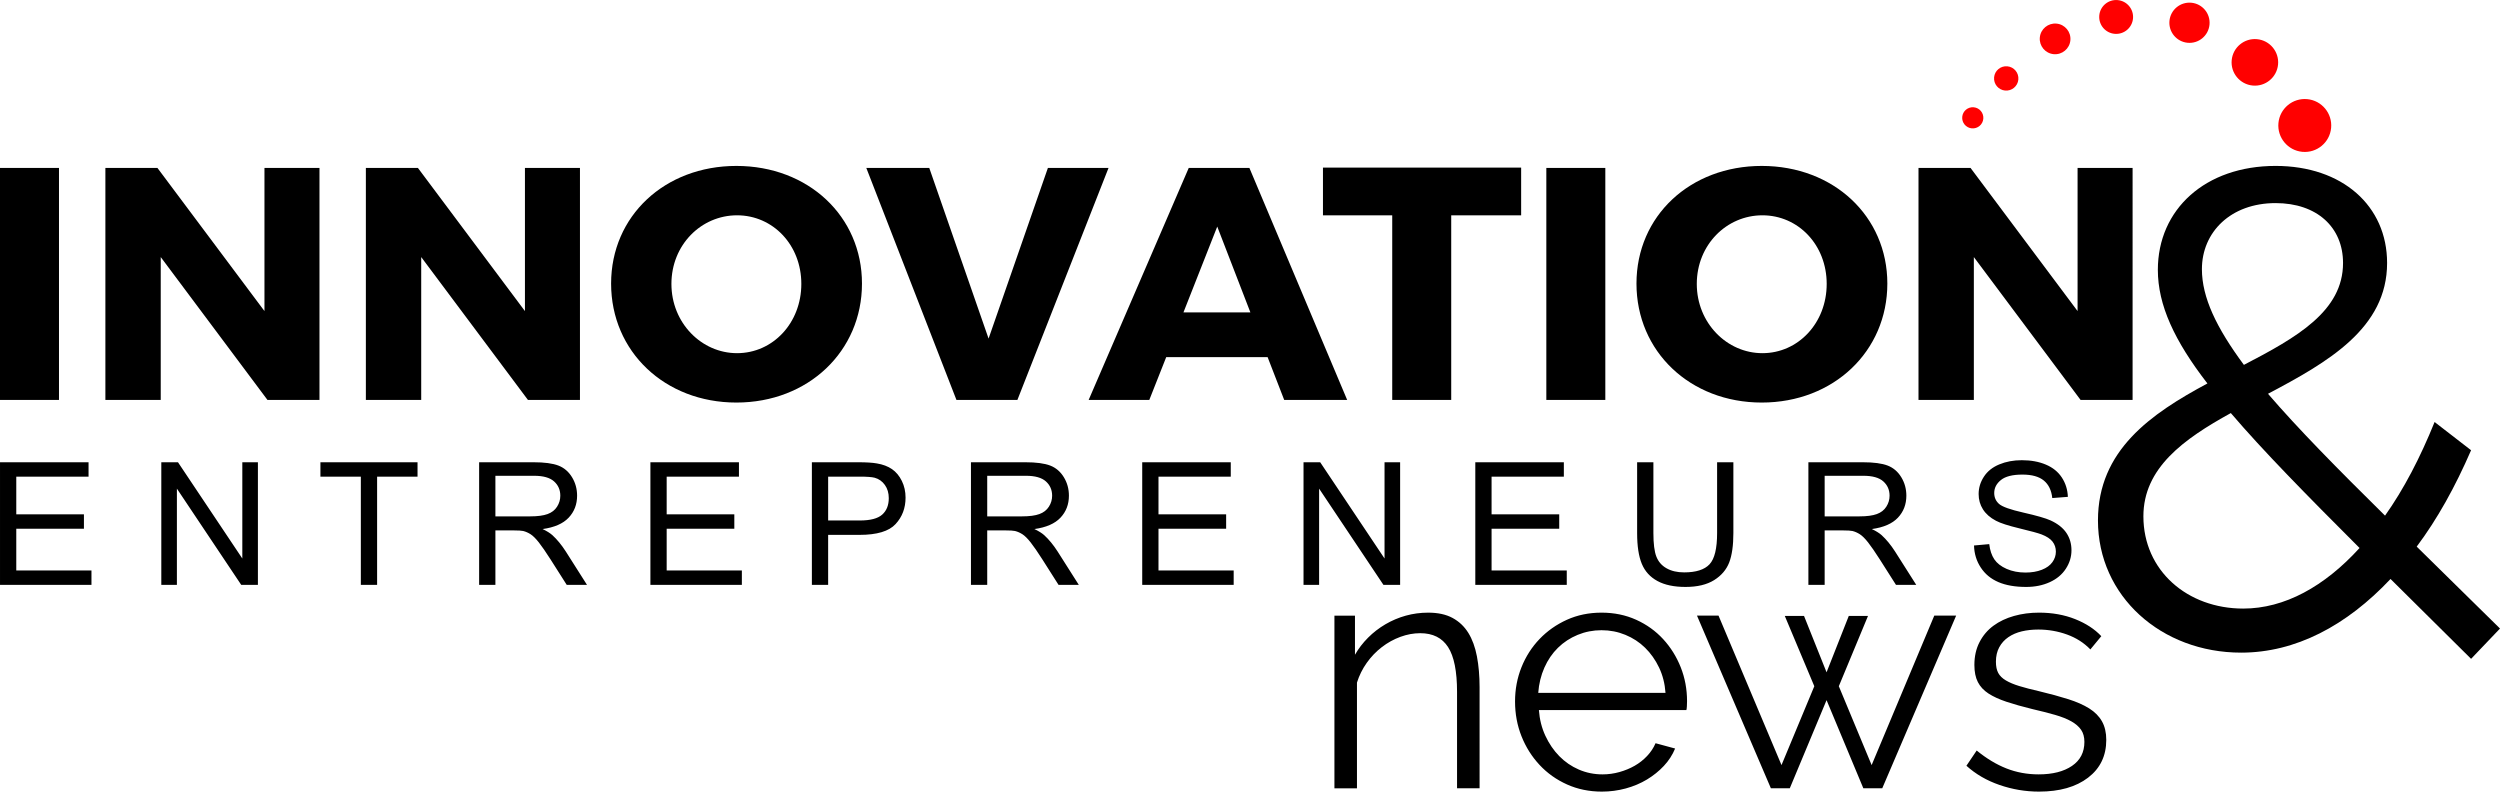 <svg xmlns:dc="http://purl.org/dc/elements/1.1/" xmlns:cc="http://creativecommons.org/ns#" xmlns:rdf="http://www.w3.org/1999/02/22-rdf-syntax-ns#" xmlns:svg="http://www.w3.org/2000/svg" xmlns="http://www.w3.org/2000/svg" xmlns:sodipodi="http://sodipodi.sourceforge.net/DTD/sodipodi-0.dtd" xmlns:inkscape="http://www.inkscape.org/namespaces/inkscape" xml:space="preserve" width="10.772in" height="3.411in" viewBox="0 0 1077216 341085.83" id="svg22" sodipodi:docname="innovation_entrepreneursnews-logo-b17-svg_cropped.svg" style="clip-rule:evenodd;fill-rule:evenodd;image-rendering:optimizeQuality;shape-rendering:geometricPrecision;text-rendering:geometricPrecision" inkscape:version="0.92.3 (2405546, 2018-03-11)"><defs id="defs26"></defs> <g id="Layer_x0020_2" transform="translate(-39058,-21816.257)">    <path d="M 64475,194119 V 94159 H 39058 v 99960 z m 112241,0 V 94159 h -23706 v 61689 L 106887,94159 H 84468 v 99960 h 23848 v -61547 l 45981,61547 z m 112238,0 V 94159 h -23707 v 61689 L 219125,94159 h -22419 v 99960 h 23847 v -61547 l 45982,61547 z M 356353,93302 c -30846,0 -53978,21563 -53978,50694 0,29273 23132,51265 53978,51265 30987,0 54119,-22133 54119,-51265 0,-28987 -23132,-50694 -54119,-50694 z m 286,21277 c 15421,0 27700,12709 27700,29562 0,16850 -12279,29844 -27700,29844 -15280,0 -28275,-12994 -28275,-29844 0,-16853 12850,-29562 28275,-29562 z m 120805,79540 39269,-99960 h -26130 l -25562,73541 -25562,-73541 h -27128 l 38838,99960 z m 107814,-18420 7139,18420 h 27132 L 577403,94159 h -26130 l -43125,99960 h 26131 l 7283,-18420 z m -7425,-19280 h -28846 l 14565,-36983 z M 694498,114579 V 94019 h -85395 v 20560 h 29847 v 79540 h 25418 v -79540 z m 36271,79540 V 94159 h -25418 v 99960 z M 798171,93302 c -30846,0 -53978,21563 -53978,50694 0,29273 23132,51265 53978,51265 30987,0 54119,-22133 54119,-51265 0,-28987 -23132,-50694 -54119,-50694 z m 285,21277 c 15422,0 27700,12709 27700,29562 0,16850 -12278,29844 -27700,29844 -15280,0 -28274,-12994 -28274,-29844 0,-16853 12850,-29562 28274,-29562 z m 159507,79540 V 94159 h -23707 v 61689 L 888133,94159 h -22419 v 99960 h 23848 v -61547 l 45981,61547 z" id="path3" inkscape:connector-curvature="0" style="fill:#000000"></path> </g> <g id="Layer_x0020_3" transform="translate(-39058,-21816.257)">    <path d="m 39061,273825 v -52839 h 38152 v 6198 H 46071 v 16236 h 29150 v 6200 H 46071 v 18006 h 32397 v 6199 z m 69503,0 v -52839 h 7184 l 27723,41474 v -41474 h 6716 v 52839 h -7183 l -27724,-41475 v 41475 z m 85975,0 v -46641 h -17417 v -6198 h 41845 v 6198 h -17417 v 46641 z m 50970,0 v -52839 h 23417 c 4711,0 8290,481 10737,1427 2450,948 4404,2619 5868,5017 1464,2399 2189,5055 2189,7958 0,3753 -1217,6914 -3641,9484 -2422,2570 -6161,4195 -11229,4895 1858,885 3260,1770 4219,2632 2041,1869 3972,4219 5781,7035 l 9138,14391 h -8732 l -6986,-10995 c -2031,-3187 -3716,-5610 -5031,-7295 -1328,-1685 -2510,-2854 -3554,-3530 -1034,-663 -2103,-1131 -3186,-1402 -788,-160 -2078,-246 -3886,-246 h -8094 v 23468 z m 7010,-29520 h 15006 c 3197,0 5682,-331 7478,-995 1795,-653 3161,-1710 4084,-3174 934,-1451 1401,-3026 1401,-4735 0,-2497 -897,-4564 -2705,-6175 -1808,-1610 -4662,-2409 -8561,-2409 h -16703 z m 66787,29520 v -52839 h 38152 v 6198 h -31142 v 16236 h 29150 v 6200 h -29150 v 18006 h 32397 v 6199 z m 69577,0 v -52839 h 19950 c 3507,0 6187,172 8044,504 2595,430 4773,1255 6532,2461 1758,1218 3172,2914 4242,5092 1071,2176 1599,4574 1599,7195 0,4476 -1425,8276 -4293,11376 -2852,3112 -8030,4662 -15508,4662 h -13554 v 21549 z m 7012,-27749 h 13651 c 4528,0 7725,-835 9631,-2520 1894,-1685 2842,-4048 2842,-7109 0,-2203 -555,-4097 -1673,-5670 -1120,-1576 -2596,-2620 -4416,-3124 -1180,-309 -3358,-469 -6519,-469 h -13516 z m 61533,27749 v -52839 h 23418 c 4711,0 8290,481 10737,1427 2449,948 4404,2619 5868,5017 1464,2399 2189,5055 2189,7958 0,3753 -1218,6914 -3642,9484 -2422,2570 -6161,4195 -11229,4895 1859,885 3260,1770 4220,2632 2041,1869 3972,4219 5780,7035 l 9138,14391 h -8731 l -6987,-10995 c -2030,-3187 -3715,-5610 -5031,-7295 -1327,-1685 -2510,-2854 -3554,-3530 -1034,-663 -2103,-1131 -3185,-1402 -788,-160 -2078,-246 -3887,-246 h -8094 v 23468 z m 7010,-29520 h 15006 c 3198,0 5682,-331 7479,-995 1794,-653 3160,-1710 4083,-3174 935,-1451 1402,-3026 1402,-4735 0,-2497 -898,-4564 -2706,-6175 -1808,-1610 -4661,-2409 -8561,-2409 h -16703 z m 66788,29520 v -52839 h 38152 v 6198 h -31143 v 16236 h 29150 v 6200 h -29150 v 18006 h 32397 v 6199 z m 69503,0 v -52839 h 7183 l 27723,41474 v -41474 h 6717 v 52839 h -7184 l -27723,-41475 v 41475 z m 74019,0 v -52839 h 38152 v 6198 h -31142 v 16236 h 29150 v 6200 h -29150 v 18006 h 32397 v 6199 z m 104189,-52839 h 7010 v 30514 c 0,5315 -602,9533 -1795,12657 -1206,3112 -3369,5658 -6495,7613 -3135,1957 -7232,2940 -12324,2940 -4932,0 -8978,-848 -12115,-2558 -3148,-1709 -5387,-4170 -6727,-7405 -1341,-3235 -2017,-7651 -2017,-13247 v -30514 h 7010 v 30503 c 0,4587 430,7982 1280,10146 849,2178 2299,3863 4379,5032 2066,1180 4599,1770 7588,1770 5117,0 8769,-1168 10946,-3493 2177,-2337 3260,-6814 3260,-13455 z m 39334,52839 v -52839 h 23418 c 4711,0 8290,481 10737,1427 2449,948 4404,2619 5868,5017 1464,2399 2189,5055 2189,7958 0,3753 -1218,6914 -3642,9484 -2421,2570 -6161,4195 -11229,4895 1858,885 3260,1770 4220,2632 2041,1869 3972,4219 5780,7035 l 9138,14391 h -8731 l -6987,-10995 c -2030,-3187 -3715,-5610 -5031,-7295 -1327,-1685 -2510,-2854 -3554,-3530 -1034,-663 -2103,-1131 -3186,-1402 -787,-160 -2078,-246 -3886,-246 h -8094 v 23468 z m 7010,-29520 h 15006 c 3198,0 5682,-331 7479,-995 1794,-653 3160,-1710 4083,-3174 934,-1451 1402,-3026 1402,-4735 0,-2497 -897,-4564 -2706,-6175 -1808,-1610 -4662,-2409 -8561,-2409 h -16703 z m 64352,12547 6568,-590 c 307,2656 1032,4832 2177,6542 1144,1697 2915,3075 5313,4133 2399,1045 5104,1575 8105,1575 2669,0 5019,-395 7060,-1194 2042,-800 3555,-1894 4550,-3284 997,-1390 1501,-2903 1501,-4525 0,-1648 -479,-3089 -1438,-4330 -960,-1230 -2547,-2264 -4760,-3112 -1415,-541 -4550,-1402 -9410,-2571 -4857,-1168 -8253,-2263 -10195,-3297 -2522,-1327 -4392,-2975 -5622,-4932 -1241,-1954 -1857,-4157 -1857,-6579 0,-2682 762,-5178 2275,-7490 1513,-2325 3714,-4084 6631,-5290 2902,-1206 6137,-1808 9691,-1808 3911,0 7367,628 10356,1894 2989,1255 5289,3112 6900,5573 1611,2447 2472,5227 2596,8325 l -6717,518 c -355,-3334 -1573,-5854 -3653,-7553 -2078,-1708 -5152,-2559 -9212,-2559 -4230,0 -7317,776 -9248,2326 -1931,1550 -2903,3419 -2903,5609 0,1894 689,3456 2053,4685 1354,1218 4859,2484 10541,3765 5683,1291 9582,2410 11697,3369 3063,1416 5338,3198 6803,5376 1462,2164 2189,4660 2189,7490 0,2817 -800,5448 -2412,7932 -1611,2485 -3912,4416 -6924,5794 -3014,1378 -6395,2066 -10172,2066 -4772,0 -8769,-701 -11992,-2091 -3235,-1390 -5756,-3480 -7588,-6285 -1845,-2791 -2805,-5954 -2903,-9482 z" id="path7" inkscape:connector-curvature="0" style="fill:#000000"></path> </g> <g id="Layer_x0020_4" transform="translate(-39058,-21816.257)">    <path d="m 676591,361474 h -9711 v -41555 c 0,-8854 -1284,-15280 -3856,-19277 -2567,-3999 -6567,-5999 -11993,-5999 -2856,0 -5713,525 -8567,1573 -2857,1047 -5523,2522 -7996,4426 -2476,1905 -4644,4164 -6499,6782 -1856,2620 -3261,5451 -4213,8498 v 45552 h -9711 v -74398 h 8853 v 16850 c 1524,-2666 3406,-5116 5642,-7352 2236,-2240 4736,-4168 7497,-5787 2762,-1615 5688,-2854 8782,-3711 3093,-857 6308,-1287 9638,-1287 4190,0 7687,762 10495,2286 2811,1523 5070,3665 6785,6426 1714,2762 2952,6141 3711,10138 761,4000 1143,8426 1143,13280 z m 52693,1428 c -5428,0 -10427,-1024 -14994,-3071 -4571,-2045 -8522,-4856 -11852,-8426 -3333,-3570 -5927,-7688 -7783,-12351 -1855,-4663 -2785,-9661 -2785,-14994 0,-5235 930,-10160 2785,-14778 1856,-4617 4450,-8663 7783,-12140 3330,-3475 7258,-6233 11779,-8283 4522,-2045 9498,-3070 14922,-3070 5429,0 10401,1025 14923,3070 4521,2050 8403,4835 11638,8355 3238,3523 5760,7569 7569,12137 1810,4571 2713,9425 2713,14568 0,762 -23,1524 -73,2282 -46,762 -118,1287 -213,1573 h -63544 c 286,3996 1212,7688 2785,11067 1570,3379 3570,6305 5996,8781 2427,2476 5235,4404 8427,5783 3189,1379 6591,2072 10210,2072 2473,0 4903,-335 7280,-1001 2381,-667 4571,-1570 6571,-2713 1997,-1143 3783,-2545 5353,-4213 1573,-1665 2785,-3498 3642,-5498 l 8427,2286 c -1143,2762 -2762,5261 -4858,7497 -2094,2237 -4521,4187 -7280,5856 -2762,1665 -5809,2948 -9139,3855 -3333,903 -6762,1356 -10282,1356 z m 27418,-42553 c -286,-4000 -1216,-7642 -2785,-10925 -1573,-3285 -3570,-6115 -6000,-8496 -2427,-2381 -5258,-4236 -8495,-5570 -3239,-1333 -6664,-1999 -10283,-1999 -3615,0 -7043,666 -10282,1999 -3234,1334 -6068,3189 -8495,5570 -2427,2381 -4377,5235 -5855,8568 -1475,3330 -2355,6948 -2640,10853 z m 115807,-33273 h 9424 l -31844,74398 h -8141 l -15851,-37985 -15848,37985 h -8141 l -31844,-74398 h 9284 l 27132,64401 14137,-33985 -12712,-30274 h 8285 l 9707,24278 9570,-24278 h 8281 l -12567,30274 14137,33985 z m 45124,75826 c -5806,0 -11471,-952 -16994,-2857 -5520,-1905 -10279,-4663 -14279,-8282 l 4427,-6568 c 4190,3425 8450,5997 12781,7711 4332,1714 8972,2571 13924,2571 5996,0 10781,-1215 14351,-3642 3569,-2427 5352,-5878 5352,-10354 0,-2095 -476,-3832 -1428,-5212 -949,-1379 -2355,-2594 -4210,-3641 -1859,-1048 -4190,-1974 -6998,-2785 -2808,-808 -6069,-1642 -9783,-2499 -4282,-1048 -7996,-2092 -11136,-3140 -3142,-1047 -5737,-2239 -7783,-3569 -2049,-1333 -3569,-2976 -4571,-4929 -998,-1951 -1497,-4401 -1497,-7353 0,-3714 735,-6998 2213,-9852 1474,-2857 3474,-5215 5996,-7070 2522,-1855 5475,-3261 8854,-4213 3379,-953 6972,-1429 10781,-1429 5711,0 10899,930 15566,2785 4663,1859 8423,4308 11280,7356 l -4712,5711 c -2762,-2854 -6119,-4998 -10069,-6427 -3950,-1425 -8065,-2141 -12351,-2141 -2571,0 -4949,262 -7139,785 -2190,525 -4118,1356 -5783,2499 -1668,1143 -2975,2594 -3927,4358 -953,1760 -1429,3829 -1429,6209 0,2000 335,3619 998,4857 667,1235 1764,2309 3287,3212 1521,903 3449,1714 5783,2427 2332,716 5163,1451 8496,2213 4758,1143 8948,2286 12567,3428 3616,1143 6641,2477 9067,3997 2427,1524 4260,3379 5498,5570 1238,2190 1855,4857 1855,7996 0,6857 -2617,12282 -7852,16282 -5238,3996 -12282,5996 -21135,5996 z" id="path11" inkscape:connector-curvature="0" style="fill:#000000"></path> </g> <g id="Layer_x0020_5" transform="translate(-39058,-21816.257)">    <path d="m 1103815,305689 12459,-13052 -35894,-35299 c 8899,-11866 16612,-25807 23435,-41529 l -15722,-12162 c -6228,15426 -13348,29071 -21358,40343 -20764,-20468 -37672,-37673 -50427,-52504 25807,-13645 51318,-28180 51318,-56360 0,-24620 -19282,-41826 -48054,-41826 -30257,0 -50726,18688 -50726,44793 0,15127 7119,30551 21358,48944 -24323,13051 -47163,28772 -47163,59029 0,32630 27289,56953 61698,56953 23435,0 45385,-11569 64369,-31739 z M 987831,137796 c 0,-16018 12459,-28477 31741,-28477 17797,0 29069,10382 29069,25807 0,20764 -19874,32036 -42716,43901 -11864,-16018 -18094,-29069 -18094,-41231 z m 17799,146239 c -24028,0 -43013,-16314 -43013,-39748 0,-20765 17206,-33224 37673,-44496 13942,16315 32630,35300 55470,58140 -15129,16612 -32332,26104 -50130,26104 z" id="path15" inkscape:connector-curvature="0" style="fill:#000000"></path> </g> <g id="Layer_x0020_6" transform="translate(-39058,-21816.257)">    <path d="m 1033216,64525 c -6269,-586 -11827,4021 -12413,10290 -586,6270 4021,11827 10290,12413 6269,586 11827,-4020 12413,-10290 586,-6269 -4021,-11826 -10290,-12413 z m -143694,3508 c -2507,-234 -4731,1609 -4965,4117 -235,2508 1608,4731 4116,4966 2508,234 4732,-1609 4966,-4116 235,-2509 -1608,-4732 -4117,-4967 z m 14477,-17654 c -2885,-270 -5442,1850 -5711,4734 -270,2885 1849,5441 4734,5711 2884,270 5441,-1850 5711,-4734 270,-2884 -1850,-5441 -4734,-5711 z m 21187,-18401 c -3636,-340 -6859,2332 -7199,5968 -341,3637 2332,6860 5968,7200 3636,340 6859,-2332 7199,-5968 340,-3636 -2332,-6859 -5968,-7200 z m 26369,-10130 c -4013,-375 -7569,2573 -7944,6586 -376,4012 2572,7569 6585,7944 4012,375 7569,-2573 7944,-6585 375,-4013 -2573,-7569 -6585,-7945 z m 31727,1134 c -4765,-445 -8989,3056 -9435,7822 -446,4765 3056,8989 7821,9435 4765,445 8989,-3056 9435,-7822 446,-4765 -3056,-8989 -7821,-9435 z m 28304,15703 c -5517,-516 -10408,3537 -10923,9055 -517,5517 3538,10407 9055,10923 5517,516 10408,-3538 10923,-9055 516,-5517 -3538,-10408 -9055,-10923 z" id="path19" inkscape:connector-curvature="0" style="fill:#ff0000"></path> </g></svg>